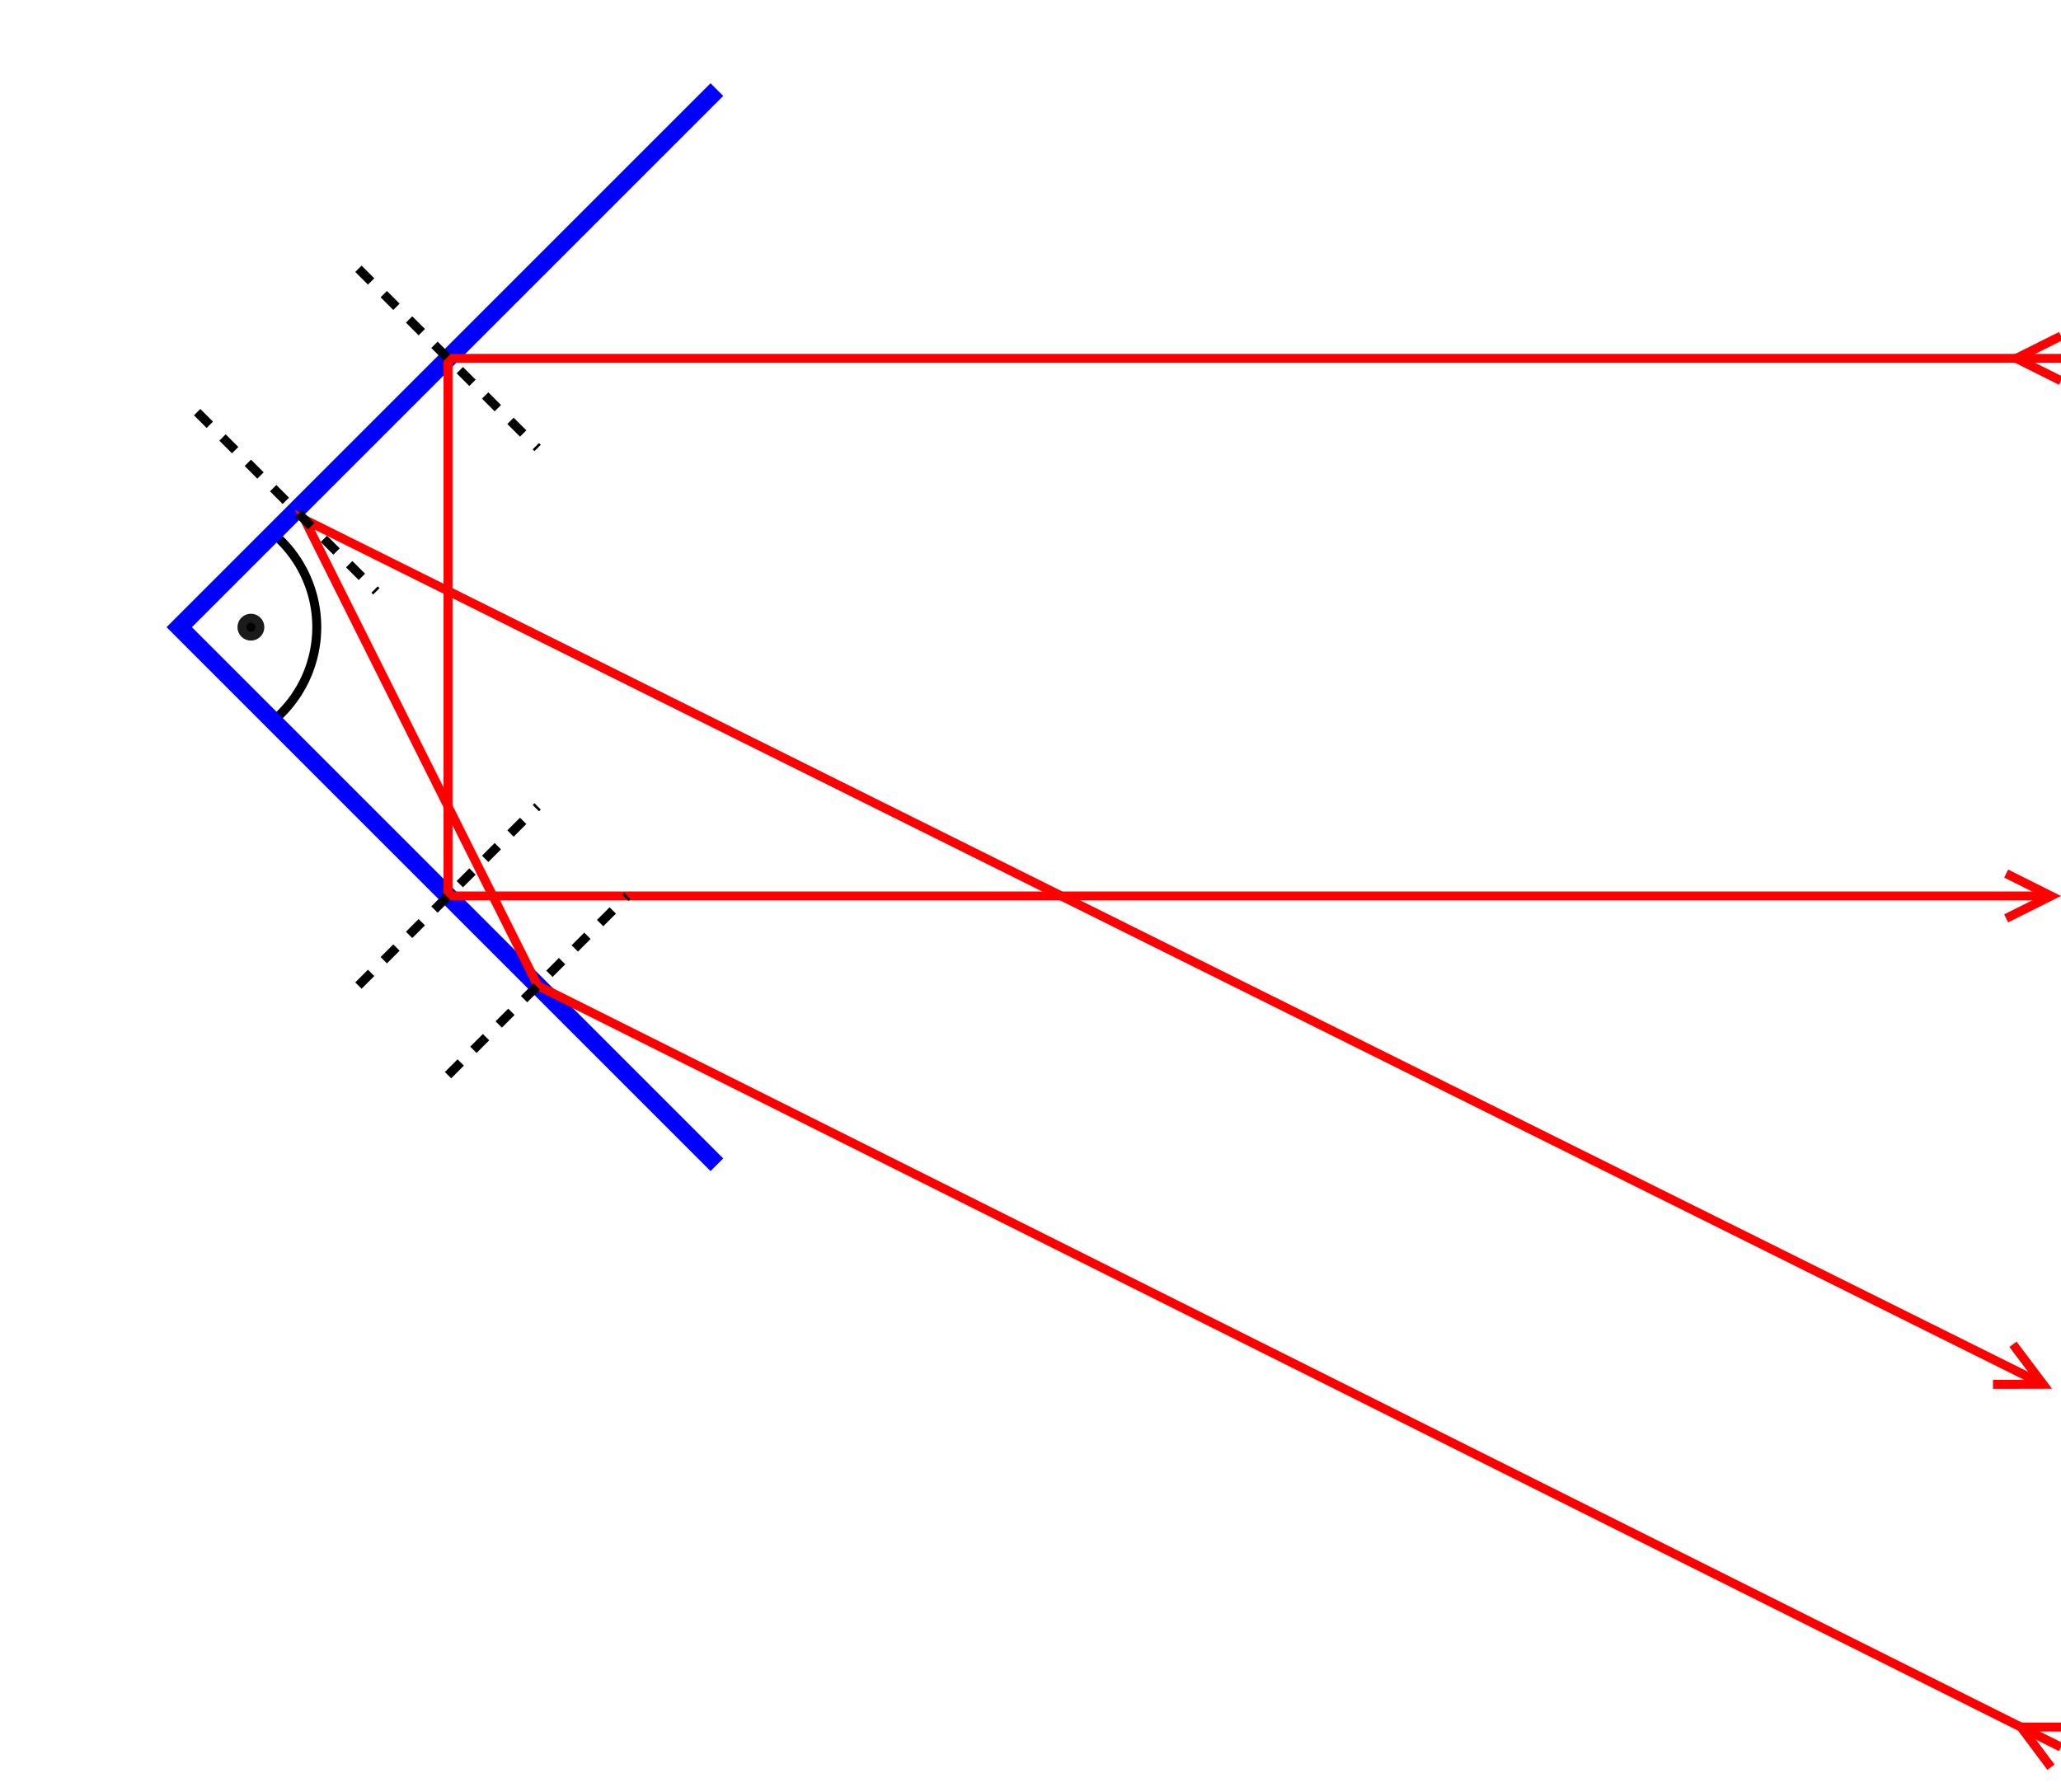 <?xml version="1.0" encoding="UTF-8" standalone="no"?>
<!DOCTYPE svg PUBLIC "-//W3C//DTD SVG 1.0//EN" "http://www.w3.org/TR/2001/PR-SVG-20010719/DTD/svg10.dtd">
<svg width="23cm" height="20cm" viewBox="-2 -7 23 20">
  <path style="fill: none; fill-opacity:0; stroke-width: 0.1; stroke: #000000" d="M 1.1,-1 A 1.367,1.367 0 0 1 1.1,1"/>
  <polyline style="fill: none; fill-opacity:0; stroke-width: 0.2; stroke: #0000ff" points="6,-6 0,0 6,6 "/>
  <polyline style="fill: none; fill-opacity:0; stroke-width: 0.1; stroke: #ff0000" points="21,12.5 4,4 1.4,-1.2 20.7,8.4 "/>
  <line style="fill: none; fill-opacity:0; stroke-width: 0.1; stroke: #ff0000" x1="20.553" y1="12.276" x2="20.888" y2="12.724"/>
  <line style="fill: none; fill-opacity:0; stroke-width: 0.1; stroke: #ff0000" x1="20.553" y1="12.276" x2="21.112" y2="12.276"/>
  <polyline style="fill: none; fill-opacity:0; stroke-width: 0.1; stroke: #ff0000" points="20.241,8.451 20.8,8.45 20.464,8.004 "/>
  <polyline style="fill: none; fill-opacity:0; stroke-width: 0.1; stroke: #ff0000" points="20.776,3 3,3 3,-3 21,-3 "/>
  <polyline style="fill: none; fill-opacity:0; stroke-width: 0.1; stroke: #ff0000" points="20.388,3.25 20.888,3 20.388,2.75 "/>
  <line style="fill: none; fill-opacity:0; stroke-width: 0.1; stroke: #ff0000" x1="20.5" y1="-3" x2="21" y2="-2.75"/>
  <line style="fill: none; fill-opacity:0; stroke-width: 0.1; stroke: #ff0000" x1="20.5" y1="-3" x2="21" y2="-3.25"/>
  <line style="fill: none; fill-opacity:0; stroke-width: 0.1; stroke-dasharray: 0.2; stroke: #000000" x1="2" y1="4" x2="4" y2="2"/>
  <line style="fill: none; fill-opacity:0; stroke-width: 0.1; stroke-dasharray: 0.2; stroke: #000000" x1="0.2" y1="-2.4" x2="2.2" y2="-0.4"/>
  <line style="fill: none; fill-opacity:0; stroke-width: 0.1; stroke-dasharray: 0.2; stroke: #000000" x1="3" y1="5" x2="5" y2="3"/>
  <line style="fill: none; fill-opacity:0; stroke-width: 0.1; stroke-dasharray: 0.2; stroke: #000000" x1="2" y1="-4" x2="4" y2="-2"/>
  <ellipse style="fill: #000000" cx="0.8" cy="0" rx="0.1" ry="0.1"/>
  <ellipse style="fill: none; fill-opacity:0; stroke-width: 0.1; stroke: #1b1b1b" cx="0.8" cy="0" rx="0.1" ry="0.1"/>
</svg>
